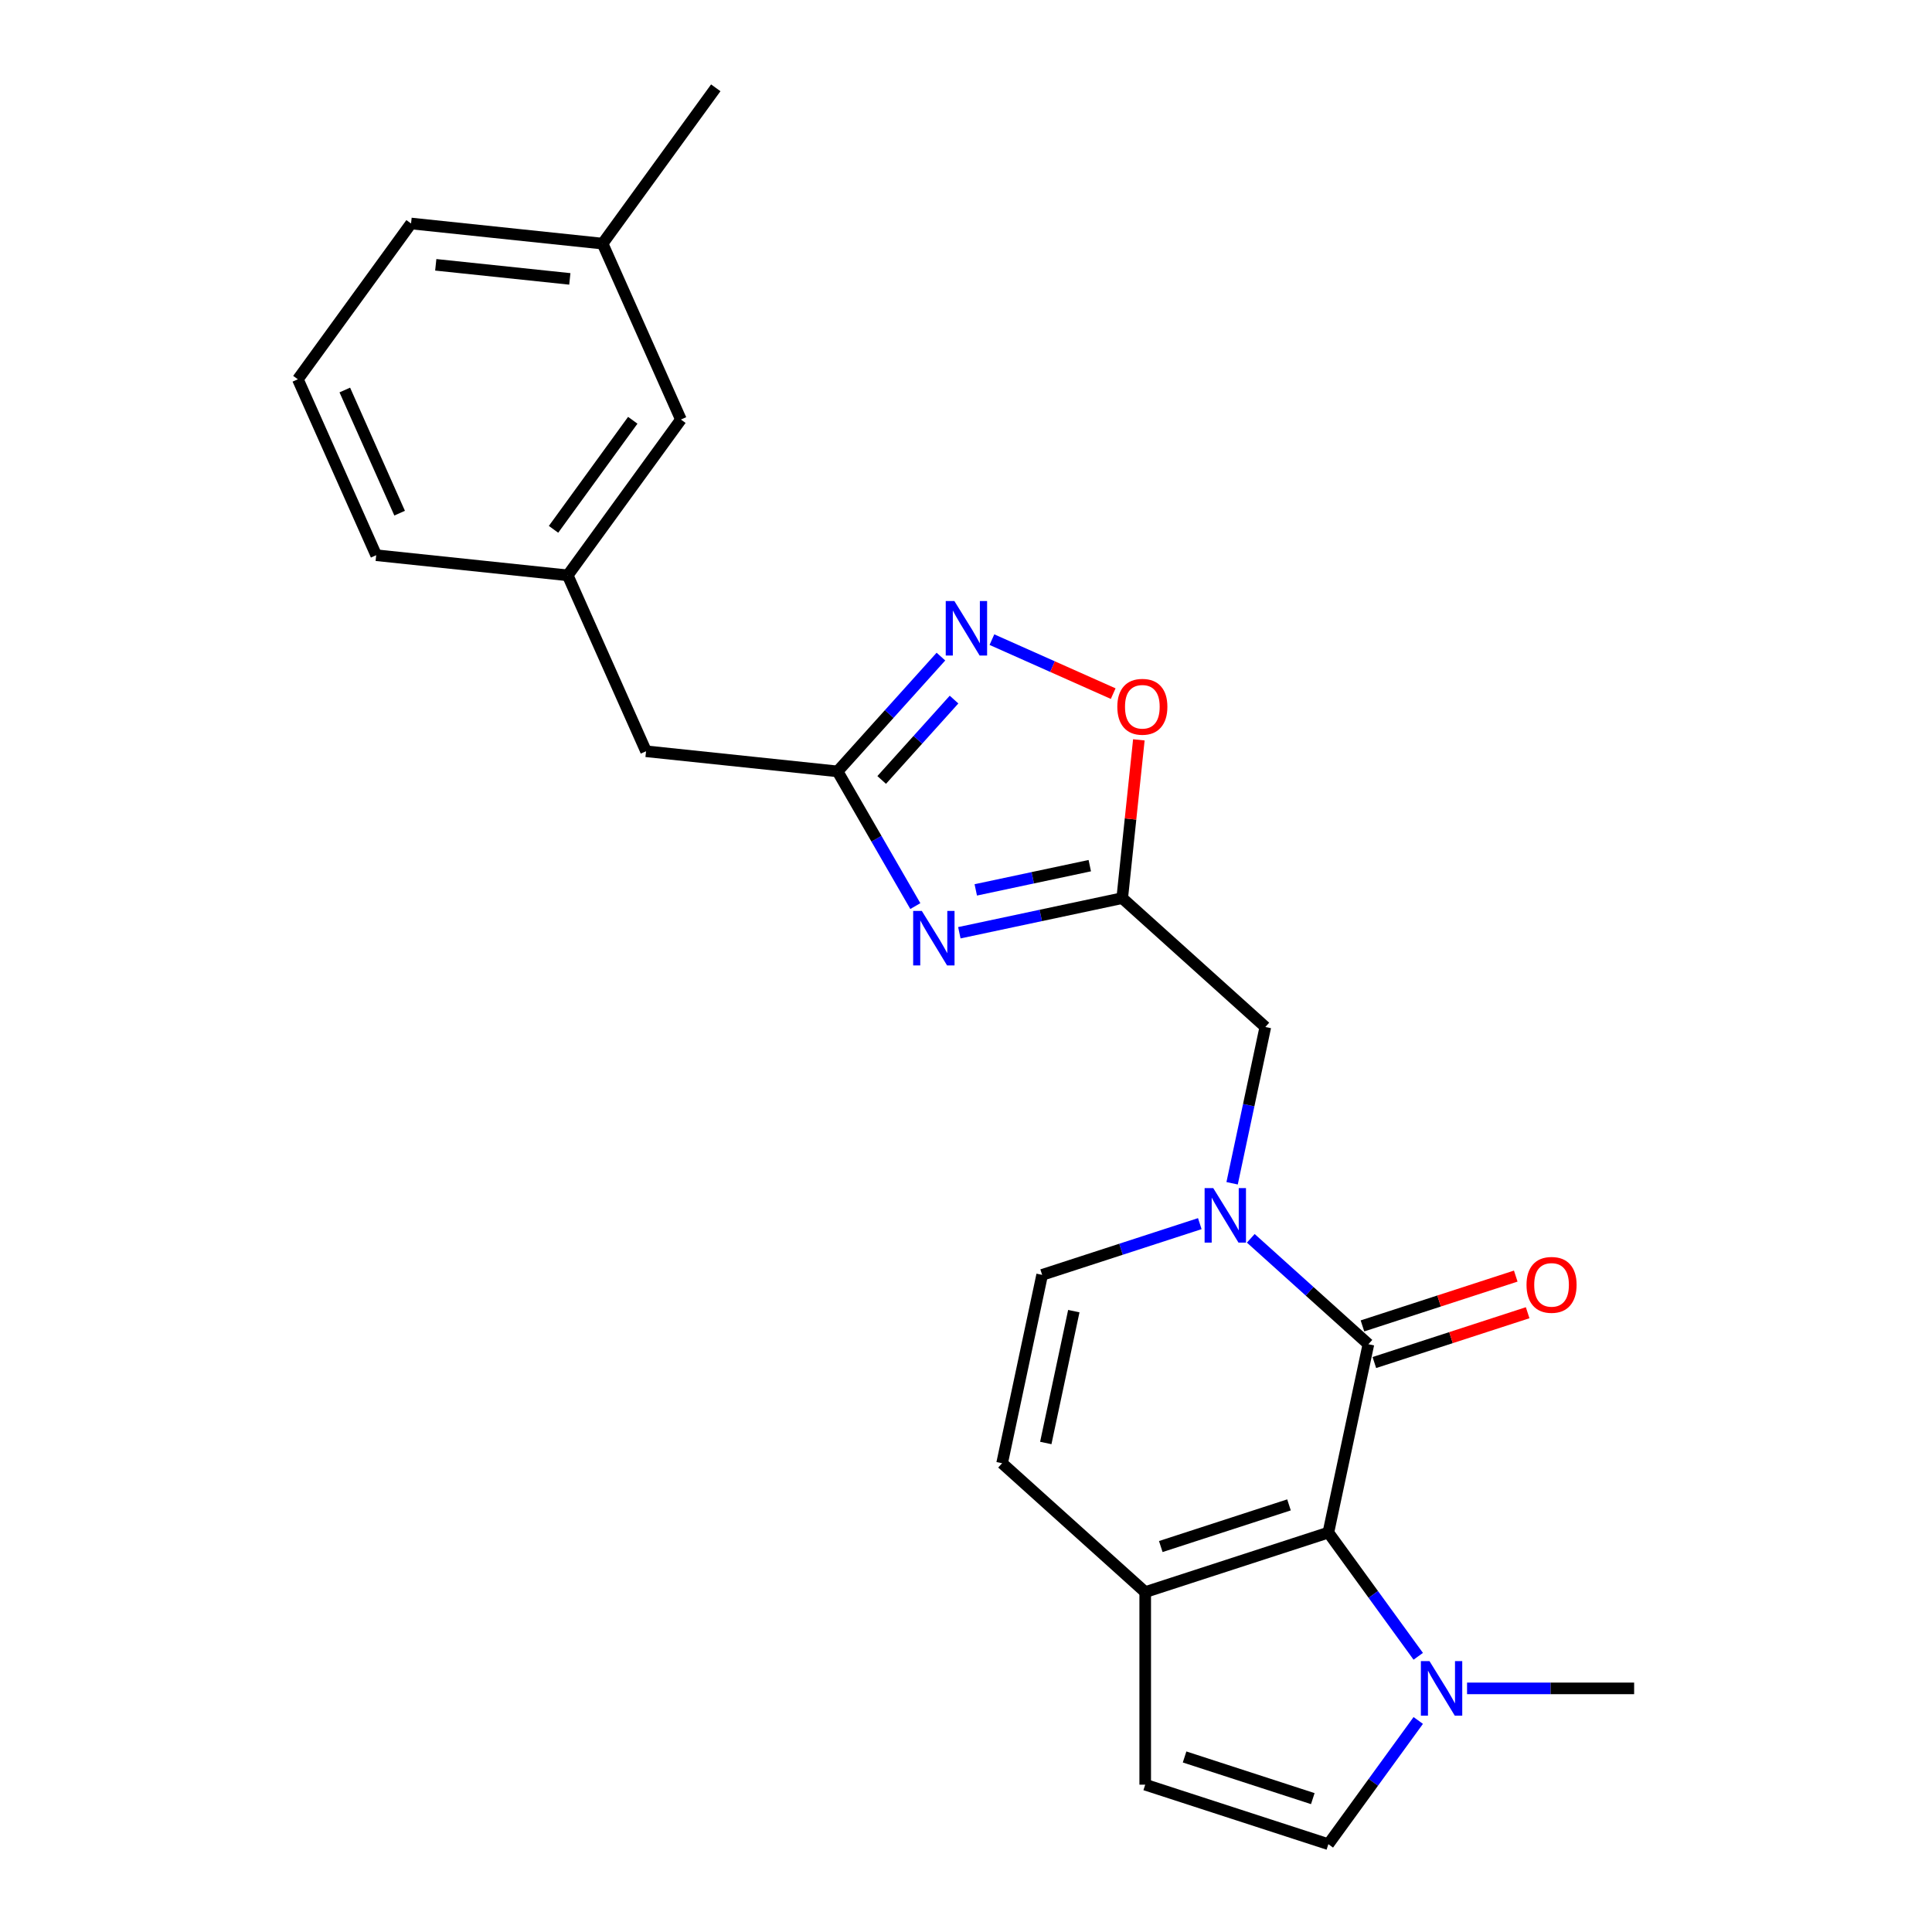 <?xml version='1.0' encoding='iso-8859-1'?>
<svg version='1.1' baseProfile='full'
              xmlns='http://www.w3.org/2000/svg'
                      xmlns:rdkit='http://www.rdkit.org/xml'
                      xmlns:xlink='http://www.w3.org/1999/xlink'
                  xml:space='preserve'
width='1000px' height='1000px' viewBox='0 0 1000 1000'>
<!-- END OF HEADER -->
<rect style='opacity:1.0;fill:#FFFFFF;stroke:none' width='1000' height='1000' x='0' y='0'> </rect>
<path class='bond-0' d='M 708.284,695.766 L 677.845,668.358' style='fill:none;fill-rule:evenodd;stroke:#000000;stroke-width:6px;stroke-linecap:butt;stroke-linejoin:miter;stroke-opacity:1' />
<path class='bond-0' d='M 677.845,668.358 L 647.406,640.951' style='fill:none;fill-rule:evenodd;stroke:#0000FF;stroke-width:6px;stroke-linecap:butt;stroke-linejoin:miter;stroke-opacity:1' />
<path class='bond-1' d='M 708.284,695.766 L 687.56,793.264' style='fill:none;fill-rule:evenodd;stroke:#000000;stroke-width:6px;stroke-linecap:butt;stroke-linejoin:miter;stroke-opacity:1' />
<path class='bond-14' d='M 711.364,705.245 L 751.038,692.354' style='fill:none;fill-rule:evenodd;stroke:#000000;stroke-width:6px;stroke-linecap:butt;stroke-linejoin:miter;stroke-opacity:1' />
<path class='bond-14' d='M 751.038,692.354 L 790.713,679.463' style='fill:none;fill-rule:evenodd;stroke:#FF0000;stroke-width:6px;stroke-linecap:butt;stroke-linejoin:miter;stroke-opacity:1' />
<path class='bond-14' d='M 705.204,686.286 L 744.878,673.395' style='fill:none;fill-rule:evenodd;stroke:#000000;stroke-width:6px;stroke-linecap:butt;stroke-linejoin:miter;stroke-opacity:1' />
<path class='bond-14' d='M 744.878,673.395 L 784.552,660.504' style='fill:none;fill-rule:evenodd;stroke:#FF0000;stroke-width:6px;stroke-linecap:butt;stroke-linejoin:miter;stroke-opacity:1' />
<path class='bond-8' d='M 621.012,633.357 L 580.211,646.614' style='fill:none;fill-rule:evenodd;stroke:#0000FF;stroke-width:6px;stroke-linecap:butt;stroke-linejoin:miter;stroke-opacity:1' />
<path class='bond-8' d='M 580.211,646.614 L 539.411,659.87' style='fill:none;fill-rule:evenodd;stroke:#000000;stroke-width:6px;stroke-linecap:butt;stroke-linejoin:miter;stroke-opacity:1' />
<path class='bond-13' d='M 637.739,612.462 L 646.336,572.016' style='fill:none;fill-rule:evenodd;stroke:#0000FF;stroke-width:6px;stroke-linecap:butt;stroke-linejoin:miter;stroke-opacity:1' />
<path class='bond-13' d='M 646.336,572.016 L 654.933,531.57' style='fill:none;fill-rule:evenodd;stroke:#000000;stroke-width:6px;stroke-linecap:butt;stroke-linejoin:miter;stroke-opacity:1' />
<path class='bond-4' d='M 687.56,793.264 L 710.822,825.282' style='fill:none;fill-rule:evenodd;stroke:#000000;stroke-width:6px;stroke-linecap:butt;stroke-linejoin:miter;stroke-opacity:1' />
<path class='bond-4' d='M 710.822,825.282 L 734.083,857.299' style='fill:none;fill-rule:evenodd;stroke:#0000FF;stroke-width:6px;stroke-linecap:butt;stroke-linejoin:miter;stroke-opacity:1' />
<path class='bond-7' d='M 687.56,793.264 L 592.761,824.066' style='fill:none;fill-rule:evenodd;stroke:#000000;stroke-width:6px;stroke-linecap:butt;stroke-linejoin:miter;stroke-opacity:1' />
<path class='bond-7' d='M 667.18,778.925 L 600.821,800.486' style='fill:none;fill-rule:evenodd;stroke:#000000;stroke-width:6px;stroke-linecap:butt;stroke-linejoin:miter;stroke-opacity:1' />
<path class='bond-2' d='M 496.557,482.791 L 538.708,473.832' style='fill:none;fill-rule:evenodd;stroke:#0000FF;stroke-width:6px;stroke-linecap:butt;stroke-linejoin:miter;stroke-opacity:1' />
<path class='bond-2' d='M 538.708,473.832 L 580.859,464.873' style='fill:none;fill-rule:evenodd;stroke:#000000;stroke-width:6px;stroke-linecap:butt;stroke-linejoin:miter;stroke-opacity:1' />
<path class='bond-2' d='M 505.057,460.604 L 534.563,454.332' style='fill:none;fill-rule:evenodd;stroke:#0000FF;stroke-width:6px;stroke-linecap:butt;stroke-linejoin:miter;stroke-opacity:1' />
<path class='bond-2' d='M 534.563,454.332 L 564.069,448.061' style='fill:none;fill-rule:evenodd;stroke:#000000;stroke-width:6px;stroke-linecap:butt;stroke-linejoin:miter;stroke-opacity:1' />
<path class='bond-5' d='M 473.772,468.99 L 453.647,434.132' style='fill:none;fill-rule:evenodd;stroke:#0000FF;stroke-width:6px;stroke-linecap:butt;stroke-linejoin:miter;stroke-opacity:1' />
<path class='bond-5' d='M 453.647,434.132 L 433.521,399.274' style='fill:none;fill-rule:evenodd;stroke:#000000;stroke-width:6px;stroke-linecap:butt;stroke-linejoin:miter;stroke-opacity:1' />
<path class='bond-3' d='M 580.859,464.873 L 654.933,531.57' style='fill:none;fill-rule:evenodd;stroke:#000000;stroke-width:6px;stroke-linecap:butt;stroke-linejoin:miter;stroke-opacity:1' />
<path class='bond-9' d='M 580.859,464.873 L 585.164,423.909' style='fill:none;fill-rule:evenodd;stroke:#000000;stroke-width:6px;stroke-linecap:butt;stroke-linejoin:miter;stroke-opacity:1' />
<path class='bond-9' d='M 585.164,423.909 L 589.47,382.946' style='fill:none;fill-rule:evenodd;stroke:#FF0000;stroke-width:6px;stroke-linecap:butt;stroke-linejoin:miter;stroke-opacity:1' />
<path class='bond-10' d='M 734.083,890.511 L 710.822,922.528' style='fill:none;fill-rule:evenodd;stroke:#0000FF;stroke-width:6px;stroke-linecap:butt;stroke-linejoin:miter;stroke-opacity:1' />
<path class='bond-10' d='M 710.822,922.528 L 687.56,954.545' style='fill:none;fill-rule:evenodd;stroke:#000000;stroke-width:6px;stroke-linecap:butt;stroke-linejoin:miter;stroke-opacity:1' />
<path class='bond-19' d='M 759.346,873.905 L 802.586,873.905' style='fill:none;fill-rule:evenodd;stroke:#0000FF;stroke-width:6px;stroke-linecap:butt;stroke-linejoin:miter;stroke-opacity:1' />
<path class='bond-19' d='M 802.586,873.905 L 845.826,873.905' style='fill:none;fill-rule:evenodd;stroke:#000000;stroke-width:6px;stroke-linecap:butt;stroke-linejoin:miter;stroke-opacity:1' />
<path class='bond-15' d='M 433.521,399.274 L 334.39,388.855' style='fill:none;fill-rule:evenodd;stroke:#000000;stroke-width:6px;stroke-linecap:butt;stroke-linejoin:miter;stroke-opacity:1' />
<path class='bond-26' d='M 433.521,399.274 L 460.271,369.565' style='fill:none;fill-rule:evenodd;stroke:#000000;stroke-width:6px;stroke-linecap:butt;stroke-linejoin:miter;stroke-opacity:1' />
<path class='bond-26' d='M 460.271,369.565 L 487.021,339.856' style='fill:none;fill-rule:evenodd;stroke:#0000FF;stroke-width:6px;stroke-linecap:butt;stroke-linejoin:miter;stroke-opacity:1' />
<path class='bond-26' d='M 456.361,403.701 L 475.086,382.904' style='fill:none;fill-rule:evenodd;stroke:#000000;stroke-width:6px;stroke-linecap:butt;stroke-linejoin:miter;stroke-opacity:1' />
<path class='bond-26' d='M 475.086,382.904 L 493.811,362.108' style='fill:none;fill-rule:evenodd;stroke:#0000FF;stroke-width:6px;stroke-linecap:butt;stroke-linejoin:miter;stroke-opacity:1' />
<path class='bond-6' d='M 513.416,331.075 L 544.802,345.049' style='fill:none;fill-rule:evenodd;stroke:#0000FF;stroke-width:6px;stroke-linecap:butt;stroke-linejoin:miter;stroke-opacity:1' />
<path class='bond-6' d='M 544.802,345.049 L 576.189,359.024' style='fill:none;fill-rule:evenodd;stroke:#FF0000;stroke-width:6px;stroke-linecap:butt;stroke-linejoin:miter;stroke-opacity:1' />
<path class='bond-11' d='M 592.761,824.066 L 518.687,757.369' style='fill:none;fill-rule:evenodd;stroke:#000000;stroke-width:6px;stroke-linecap:butt;stroke-linejoin:miter;stroke-opacity:1' />
<path class='bond-12' d='M 592.761,824.066 L 592.761,923.744' style='fill:none;fill-rule:evenodd;stroke:#000000;stroke-width:6px;stroke-linecap:butt;stroke-linejoin:miter;stroke-opacity:1' />
<path class='bond-25' d='M 539.411,659.87 L 518.687,757.369' style='fill:none;fill-rule:evenodd;stroke:#000000;stroke-width:6px;stroke-linecap:butt;stroke-linejoin:miter;stroke-opacity:1' />
<path class='bond-25' d='M 555.802,678.64 L 541.295,746.889' style='fill:none;fill-rule:evenodd;stroke:#000000;stroke-width:6px;stroke-linecap:butt;stroke-linejoin:miter;stroke-opacity:1' />
<path class='bond-24' d='M 687.56,954.545 L 592.761,923.744' style='fill:none;fill-rule:evenodd;stroke:#000000;stroke-width:6px;stroke-linecap:butt;stroke-linejoin:miter;stroke-opacity:1' />
<path class='bond-24' d='M 679.5,930.965 L 613.141,909.404' style='fill:none;fill-rule:evenodd;stroke:#000000;stroke-width:6px;stroke-linecap:butt;stroke-linejoin:miter;stroke-opacity:1' />
<path class='bond-16' d='M 334.39,388.855 L 293.848,297.795' style='fill:none;fill-rule:evenodd;stroke:#000000;stroke-width:6px;stroke-linecap:butt;stroke-linejoin:miter;stroke-opacity:1' />
<path class='bond-17' d='M 293.848,297.795 L 352.437,217.155' style='fill:none;fill-rule:evenodd;stroke:#000000;stroke-width:6px;stroke-linecap:butt;stroke-linejoin:miter;stroke-opacity:1' />
<path class='bond-17' d='M 286.508,273.981 L 327.52,217.533' style='fill:none;fill-rule:evenodd;stroke:#000000;stroke-width:6px;stroke-linecap:butt;stroke-linejoin:miter;stroke-opacity:1' />
<path class='bond-21' d='M 293.848,297.795 L 194.717,287.376' style='fill:none;fill-rule:evenodd;stroke:#000000;stroke-width:6px;stroke-linecap:butt;stroke-linejoin:miter;stroke-opacity:1' />
<path class='bond-18' d='M 352.437,217.155 L 311.894,126.095' style='fill:none;fill-rule:evenodd;stroke:#000000;stroke-width:6px;stroke-linecap:butt;stroke-linejoin:miter;stroke-opacity:1' />
<path class='bond-23' d='M 311.894,126.095 L 370.483,45.455' style='fill:none;fill-rule:evenodd;stroke:#000000;stroke-width:6px;stroke-linecap:butt;stroke-linejoin:miter;stroke-opacity:1' />
<path class='bond-27' d='M 311.894,126.095 L 212.763,115.676' style='fill:none;fill-rule:evenodd;stroke:#000000;stroke-width:6px;stroke-linecap:butt;stroke-linejoin:miter;stroke-opacity:1' />
<path class='bond-27' d='M 294.941,144.358 L 225.549,137.065' style='fill:none;fill-rule:evenodd;stroke:#000000;stroke-width:6px;stroke-linecap:butt;stroke-linejoin:miter;stroke-opacity:1' />
<path class='bond-20' d='M 154.174,196.316 L 194.717,287.376' style='fill:none;fill-rule:evenodd;stroke:#000000;stroke-width:6px;stroke-linecap:butt;stroke-linejoin:miter;stroke-opacity:1' />
<path class='bond-20' d='M 178.468,201.867 L 206.847,265.609' style='fill:none;fill-rule:evenodd;stroke:#000000;stroke-width:6px;stroke-linecap:butt;stroke-linejoin:miter;stroke-opacity:1' />
<path class='bond-22' d='M 154.174,196.316 L 212.763,115.676' style='fill:none;fill-rule:evenodd;stroke:#000000;stroke-width:6px;stroke-linecap:butt;stroke-linejoin:miter;stroke-opacity:1' />
<path  class='atom-1' d='M 627.969 614.954
L 637.219 629.906
Q 638.137 631.381, 639.612 634.052
Q 641.087 636.724, 641.167 636.883
L 641.167 614.954
L 644.915 614.954
L 644.915 643.183
L 641.047 643.183
L 631.119 626.836
Q 629.963 624.922, 628.727 622.729
Q 627.531 620.536, 627.172 619.858
L 627.172 643.183
L 623.504 643.183
L 623.504 614.954
L 627.969 614.954
' fill='#0000FF'/>
<path  class='atom-3' d='M 477.12 471.482
L 486.37 486.434
Q 487.287 487.909, 488.762 490.581
Q 490.238 493.252, 490.317 493.411
L 490.317 471.482
L 494.065 471.482
L 494.065 499.711
L 490.198 499.711
L 480.27 483.364
Q 479.114 481.45, 477.878 479.257
Q 476.681 477.064, 476.323 476.386
L 476.323 499.711
L 472.654 499.711
L 472.654 471.482
L 477.12 471.482
' fill='#0000FF'/>
<path  class='atom-5' d='M 739.909 859.791
L 749.159 874.742
Q 750.076 876.217, 751.551 878.889
Q 753.026 881.56, 753.106 881.72
L 753.106 859.791
L 756.854 859.791
L 756.854 888.019
L 752.986 888.019
L 743.058 871.672
Q 741.902 869.758, 740.666 867.566
Q 739.47 865.373, 739.111 864.695
L 739.111 888.019
L 735.443 888.019
L 735.443 859.791
L 739.909 859.791
' fill='#0000FF'/>
<path  class='atom-7' d='M 493.978 311.085
L 503.229 326.037
Q 504.146 327.512, 505.621 330.183
Q 507.096 332.854, 507.176 333.014
L 507.176 311.085
L 510.924 311.085
L 510.924 339.313
L 507.056 339.313
L 497.128 322.966
Q 495.972 321.053, 494.736 318.86
Q 493.54 316.667, 493.181 315.989
L 493.181 339.313
L 489.513 339.313
L 489.513 311.085
L 493.978 311.085
' fill='#0000FF'/>
<path  class='atom-10' d='M 578.32 365.821
Q 578.32 359.043, 581.669 355.256
Q 585.018 351.468, 591.278 351.468
Q 597.538 351.468, 600.887 355.256
Q 604.236 359.043, 604.236 365.821
Q 604.236 372.679, 600.847 376.586
Q 597.458 380.454, 591.278 380.454
Q 585.058 380.454, 581.669 376.586
Q 578.32 372.719, 578.32 365.821
M 591.278 377.264
Q 595.584 377.264, 597.896 374.394
Q 600.249 371.483, 600.249 365.821
Q 600.249 360.279, 597.896 357.488
Q 595.584 354.657, 591.278 354.657
Q 586.972 354.657, 584.619 357.448
Q 582.307 360.239, 582.307 365.821
Q 582.307 371.523, 584.619 374.394
Q 586.972 377.264, 591.278 377.264
' fill='#FF0000'/>
<path  class='atom-15' d='M 790.124 665.043
Q 790.124 658.265, 793.473 654.478
Q 796.823 650.69, 803.082 650.69
Q 809.342 650.69, 812.691 654.478
Q 816.04 658.265, 816.04 665.043
Q 816.04 671.901, 812.651 675.809
Q 809.262 679.676, 803.082 679.676
Q 796.862 679.676, 793.473 675.809
Q 790.124 671.941, 790.124 665.043
M 803.082 676.486
Q 807.388 676.486, 809.701 673.616
Q 812.053 670.705, 812.053 665.043
Q 812.053 659.501, 809.701 656.71
Q 807.388 653.88, 803.082 653.88
Q 798.776 653.88, 796.424 656.671
Q 794.111 659.461, 794.111 665.043
Q 794.111 670.745, 796.424 673.616
Q 798.776 676.486, 803.082 676.486
' fill='#FF0000'/>
</svg>
